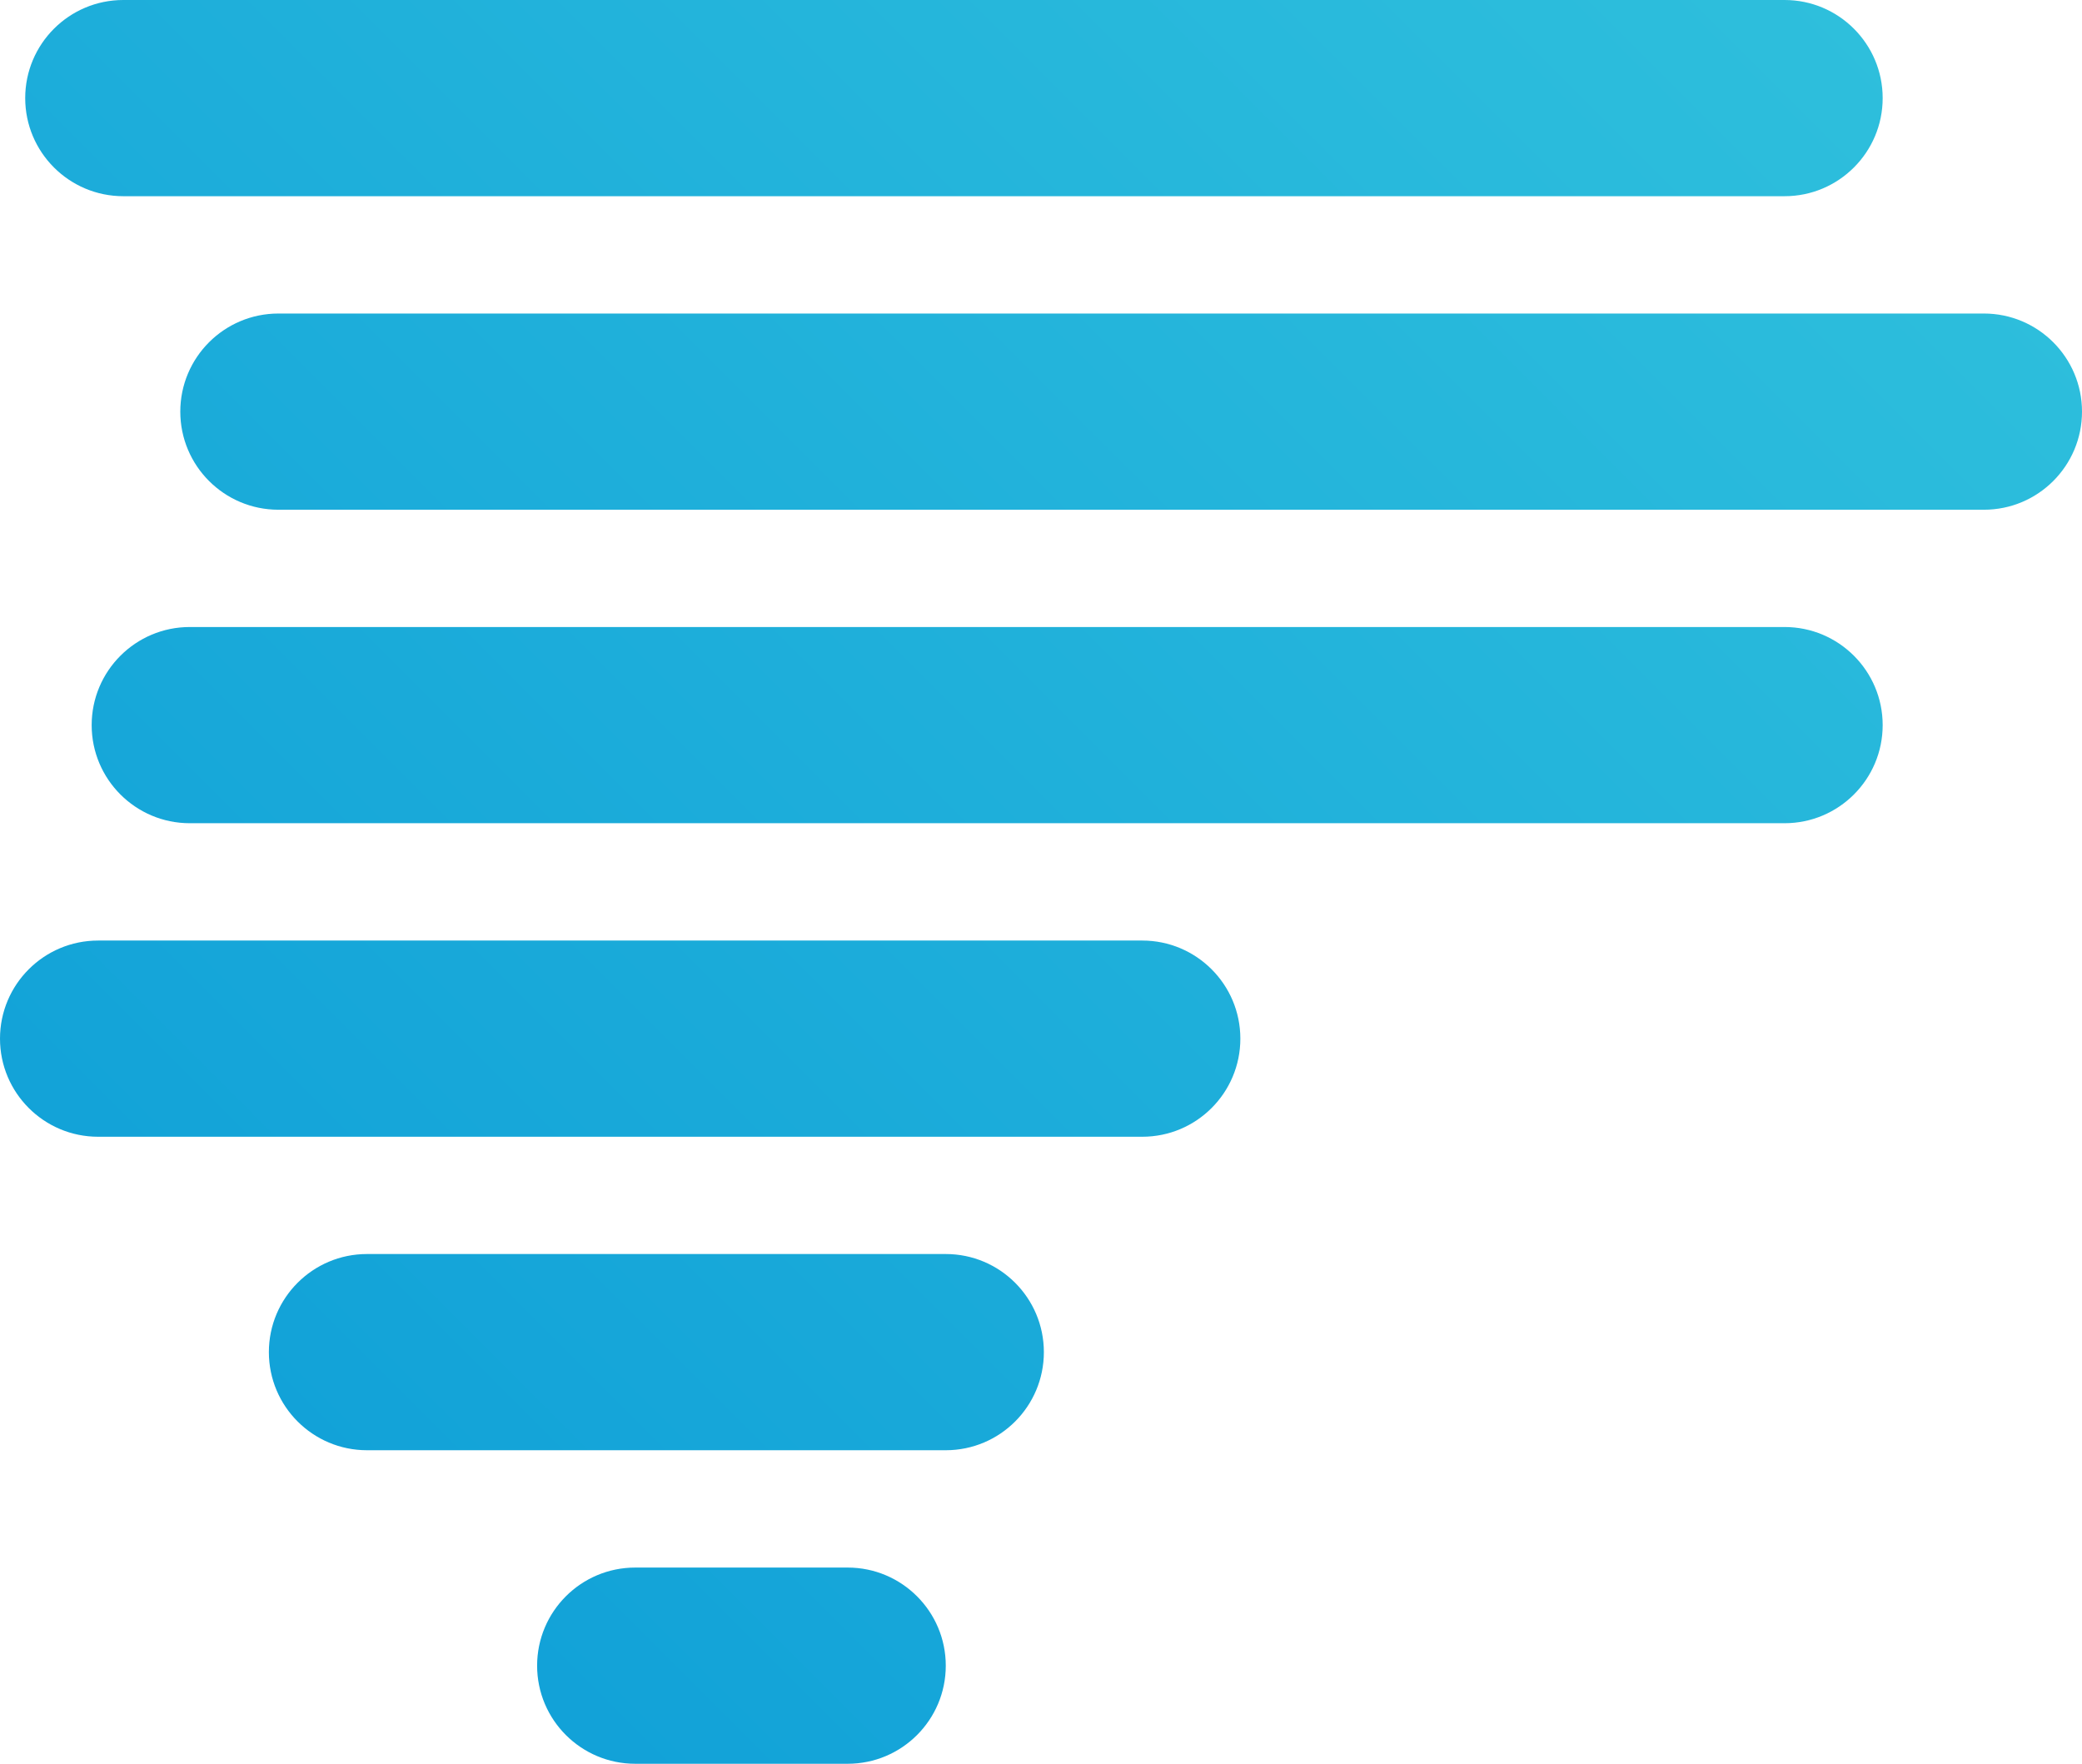 <?xml version="1.0" encoding="iso-8859-1"?>
<!-- Generator: Adobe Illustrator 16.0.0, SVG Export Plug-In . SVG Version: 6.00 Build 0)  -->
<!DOCTYPE svg PUBLIC "-//W3C//DTD SVG 1.1//EN" "http://www.w3.org/Graphics/SVG/1.1/DTD/svg11.dtd">
<svg version="1.1" id="Layer_1" xmlns="http://www.w3.org/2000/svg" xmlns:xlink="http://www.w3.org/1999/xlink" x="0px" y="0px"
	 width="42.449px" height="35.958px" viewBox="0 0 42.449 35.958" style="enable-background:new 0 0 42.449 35.958;"
	 xml:space="preserve">
<g>
	<g>
		<linearGradient id="SVGID_1_" gradientUnits="userSpaceOnUse" x1="32.69" y1="-11.239" x2="-8.301" y2="29.752">
			<stop  offset="0" style="stop-color:#31C2DD"/>
			<stop  offset="1" style="stop-color:#0B9BD7"/>
		</linearGradient>
		<path style="fill:url(#SVGID_1_);" d="M36.385,4H2.514c-1.104,0-2-0.896-2-2s0.896-2,2-2h33.871c1.104,0,2,0.896,2,2
			S37.489,4,36.385,4L36.385,4z"/>
	</g>
	<g>
		<linearGradient id="SVGID_2_" gradientUnits="userSpaceOnUse" x1="37.69" y1="-6.237" x2="-3.3" y2="34.753">
			<stop  offset="0" style="stop-color:#31C2DD"/>
			<stop  offset="1" style="stop-color:#0B9BD7"/>
		</linearGradient>
		<path style="fill:url(#SVGID_2_);" d="M40.449,10.392H5.676c-1.104,0-2-0.896-2-2s0.896-2,2-2h34.773c1.104,0,2,0.896,2,2
			S41.554,10.392,40.449,10.392L40.449,10.392z"/>
	</g>
	<g>
		<linearGradient id="SVGID_3_" gradientUnits="userSpaceOnUse" x1="39.419" y1="-4.508" x2="-1.571" y2="36.481">
			<stop  offset="0" style="stop-color:#31C2DD"/>
			<stop  offset="1" style="stop-color:#0B9BD7"/>
		</linearGradient>
		<path style="fill:url(#SVGID_3_);" d="M36.385,16.783H3.869c-1.104,0-2-0.896-2-2s0.896-2,2-2h32.516c1.104,0,2,0.896,2,2
			S37.489,16.783,36.385,16.783L36.385,16.783z"/>
	</g>
	<g>
		<linearGradient id="SVGID_4_" gradientUnits="userSpaceOnUse" x1="38.874" y1="-5.054" x2="-2.116" y2="35.937">
			<stop  offset="0" style="stop-color:#31C2DD"/>
			<stop  offset="1" style="stop-color:#0B9BD7"/>
		</linearGradient>
		<path style="fill:url(#SVGID_4_);" d="M23.289,23.175H2c-1.104,0-2-0.896-2-2s0.896-2,2-2h21.289c1.104,0,2,0.896,2,2
			S24.394,23.175,23.289,23.175L23.289,23.175z"/>
	</g>
	<g>
		<linearGradient id="SVGID_5_" gradientUnits="userSpaceOnUse" x1="42.438" y1="-1.488" x2="1.449" y2="39.501">
			<stop  offset="0" style="stop-color:#31C2DD"/>
			<stop  offset="1" style="stop-color:#0B9BD7"/>
		</linearGradient>
		<path style="fill:url(#SVGID_5_);" d="M19.283,29.566H7.482c-1.104,0-2-0.896-2-2s0.896-2,2-2h11.801c1.104,0,2,0.896,2,2
			S20.388,29.566,19.283,29.566L19.283,29.566z"/>
	</g>
	<g>
		<linearGradient id="SVGID_6_" gradientUnits="userSpaceOnUse" x1="46.501" y1="2.576" x2="5.512" y2="43.565">
			<stop  offset="0" style="stop-color:#31C2DD"/>
			<stop  offset="1" style="stop-color:#0B9BD7"/>
		</linearGradient>
		<path style="fill:url(#SVGID_6_);" d="M17.283,35.958h-4.332c-1.104,0-2-0.896-2-2s0.896-2,2-2h4.332c1.104,0,2,0.896,2,2
			S18.388,35.958,17.283,35.958L17.283,35.958z"/>
	</g>
</g>
</svg>
